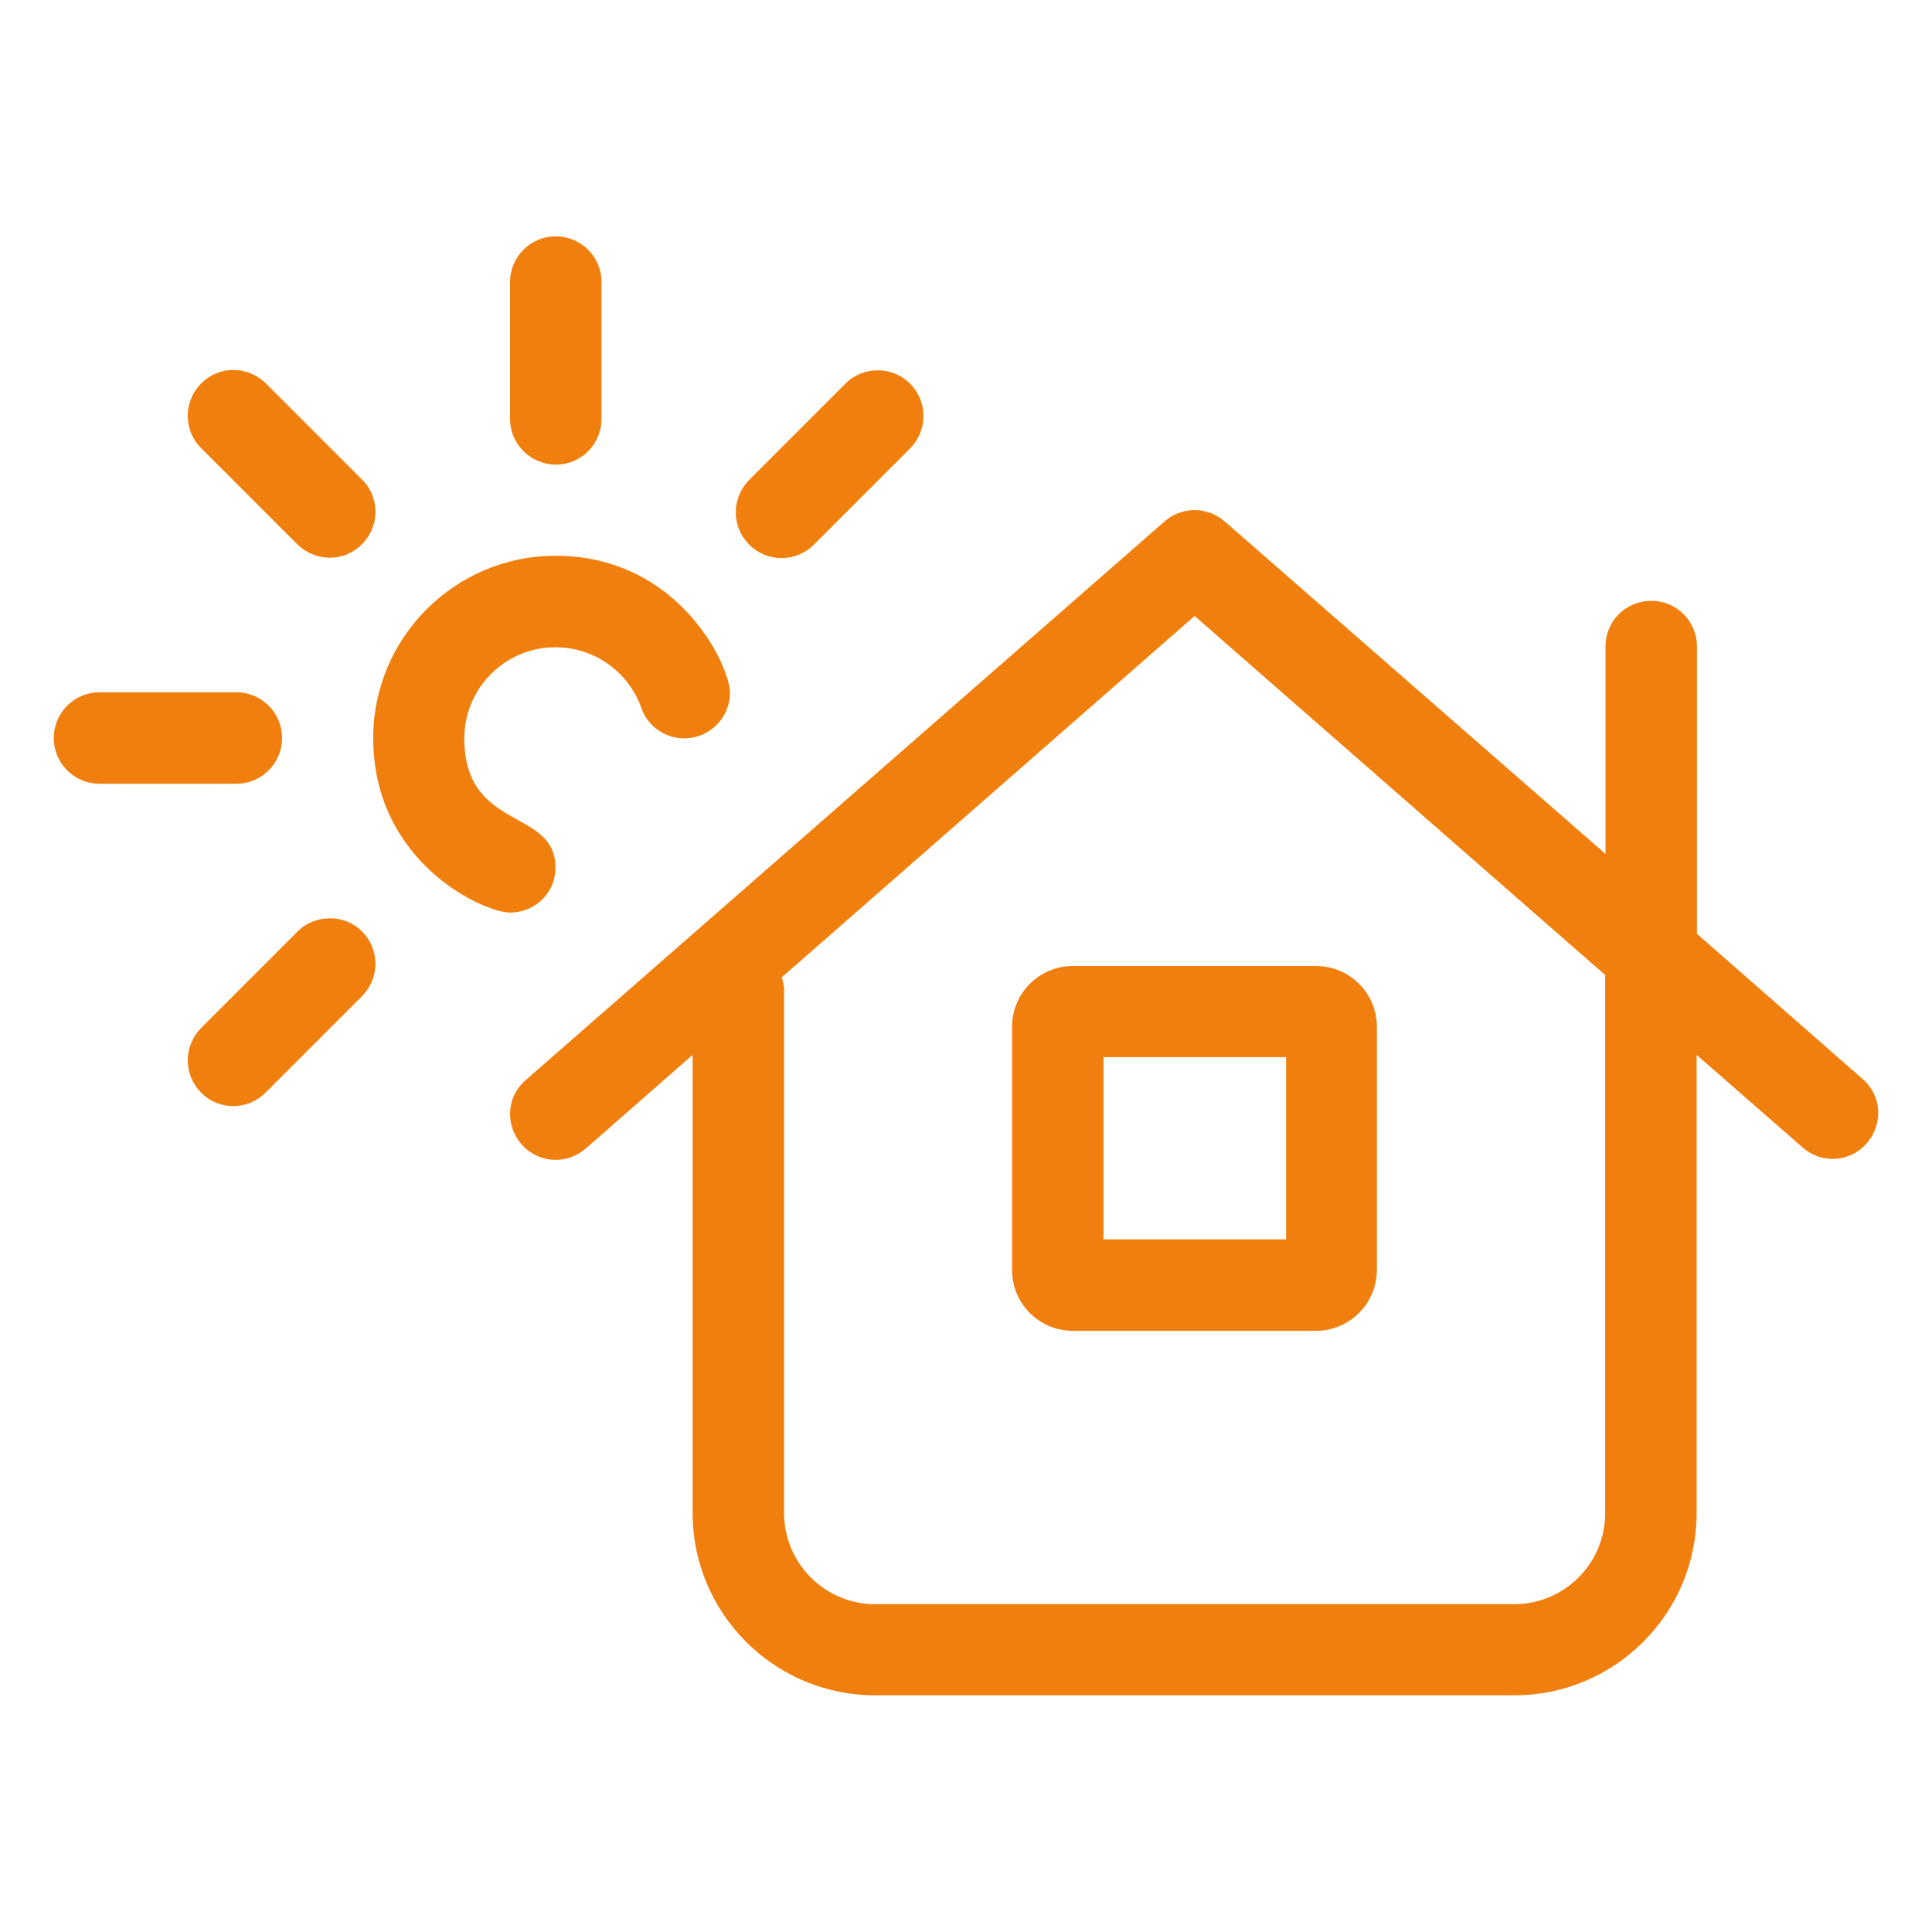 <?xml version="1.0" encoding="UTF-8"?> <svg xmlns="http://www.w3.org/2000/svg" xmlns:xlink="http://www.w3.org/1999/xlink" version="1.1" id="Ebene_1" x="0px" y="0px" viewBox="0 0 600 600" style="enable-background:new 0 0 600 600;" xml:space="preserve"> <style type="text/css"> .st0{fill:#F07F0D;} </style> <g> <path class="st0" d="M73.4,243.4H30.9c-7.8,0-14.2-6.3-14.2-14.2c0-7.8,6.3-14.2,14.2-14.2h42.5c7.8,0,14.2,6.3,14.2,14.2 C87.6,237,81.3,243.4,73.4,243.4z M62.4,139.1c-2.8-2.8-4.1-6.4-4.1-10c0-7.5,6.1-14.2,14.2-14.2c3.6,0,7.2,1.4,10,4.1l30,30 c2.8,2.8,4.1,6.4,4.1,10c0,7.5-6.1,14.2-14.2,14.2c-3.6,0-7.2-1.4-10-4.1L62.4,139.1z M116.6,299.3c0,3.6-1.4,7.2-4.1,10l-30,30 c-2.8,2.8-6.4,4.2-10,4.2c-8.1,0-14.2-6.6-14.2-14.2c0-3.6,1.4-7.2,4.1-10l30-30c2.8-2.8,6.4-4.1,10-4.1 C110.5,285.1,116.6,291.7,116.6,299.3z M158.4,283.4c-8.3,0-42.5-15.6-42.5-54.2c0-31.2,25.4-56.6,56.6-56.6 c38.4,0,54.2,34.3,54.2,42.5c0,7.8-6.3,14.2-14.2,14.2c-5.8,0-11.3-3.6-13.3-9.4c-4-11.3-14.7-18.9-26.7-18.9 c-15.6,0-28.3,12.7-28.3,28.3c0,29,28.3,21.5,28.3,40.1C172.6,277.1,166.3,283.4,158.4,283.4z M158.4,130.1V87.6 c0-7.8,6.3-14.2,14.2-14.2c7.8,0,14.2,6.3,14.2,14.2v42.5c0,7.8-6.3,14.2-14.2,14.2C164.7,144.2,158.4,137.9,158.4,130.1z M569.1,359.9c-3.2,0-6.4-1.1-9-3.3l-33.2-29v142.3c0,31.3-25.4,56.6-56.7,56.6H271.8c-31.3,0-56.7-25.4-56.7-56.6V327.6 l-33.2,29.1c-2.7,2.3-6,3.5-9.3,3.5c-8.1,0-14.2-6.7-14.2-14.2c0-3.9,1.6-7.8,4.9-10.6l198.4-173.5c2.7-2.3,6-3.5,9.3-3.5 c3.3,0,6.6,1.2,9.3,3.5l118.3,103.3v-64.4c0-7.9,6.3-14.2,14.2-14.2c7.9,0,14.2,6.3,14.2,14.2V290l51.8,45.4 c3,2.8,4.5,6.5,4.5,10.3C583.2,353.3,577.2,359.9,569.1,359.9z M228.5,159.1c0-3.6,1.4-7.2,4.1-10l30-30c2.8-2.8,6.4-4.1,10-4.1 c8.1,0,14.2,6.6,14.2,14.2c0,3.6-1.4,7.2-4.1,10l-30,30c-2.8,2.8-6.4,4.1-10,4.1C234.6,173.3,228.5,166.7,228.5,159.1z M498.5,302.8L371,191.3L242.8,303.5c0.3,1.1,0.6,2.3,0.7,3.5v162.9c0,15.6,12.7,28.3,28.3,28.3h198.4c15.7,0,28.3-12.7,28.3-28.3 V302.8z M333.2,300h75.5c10.5,0,18.9,8.5,18.9,18.9v75.5c0,10.4-8.5,18.9-18.9,18.9h-75.5c-10.4,0-18.9-8.4-18.9-18.9v-75.5 C314.3,308.4,322.8,300,333.2,300z M342.7,384.9h56.7v-56.6h-56.7V384.9z"></path> </g> </svg> 